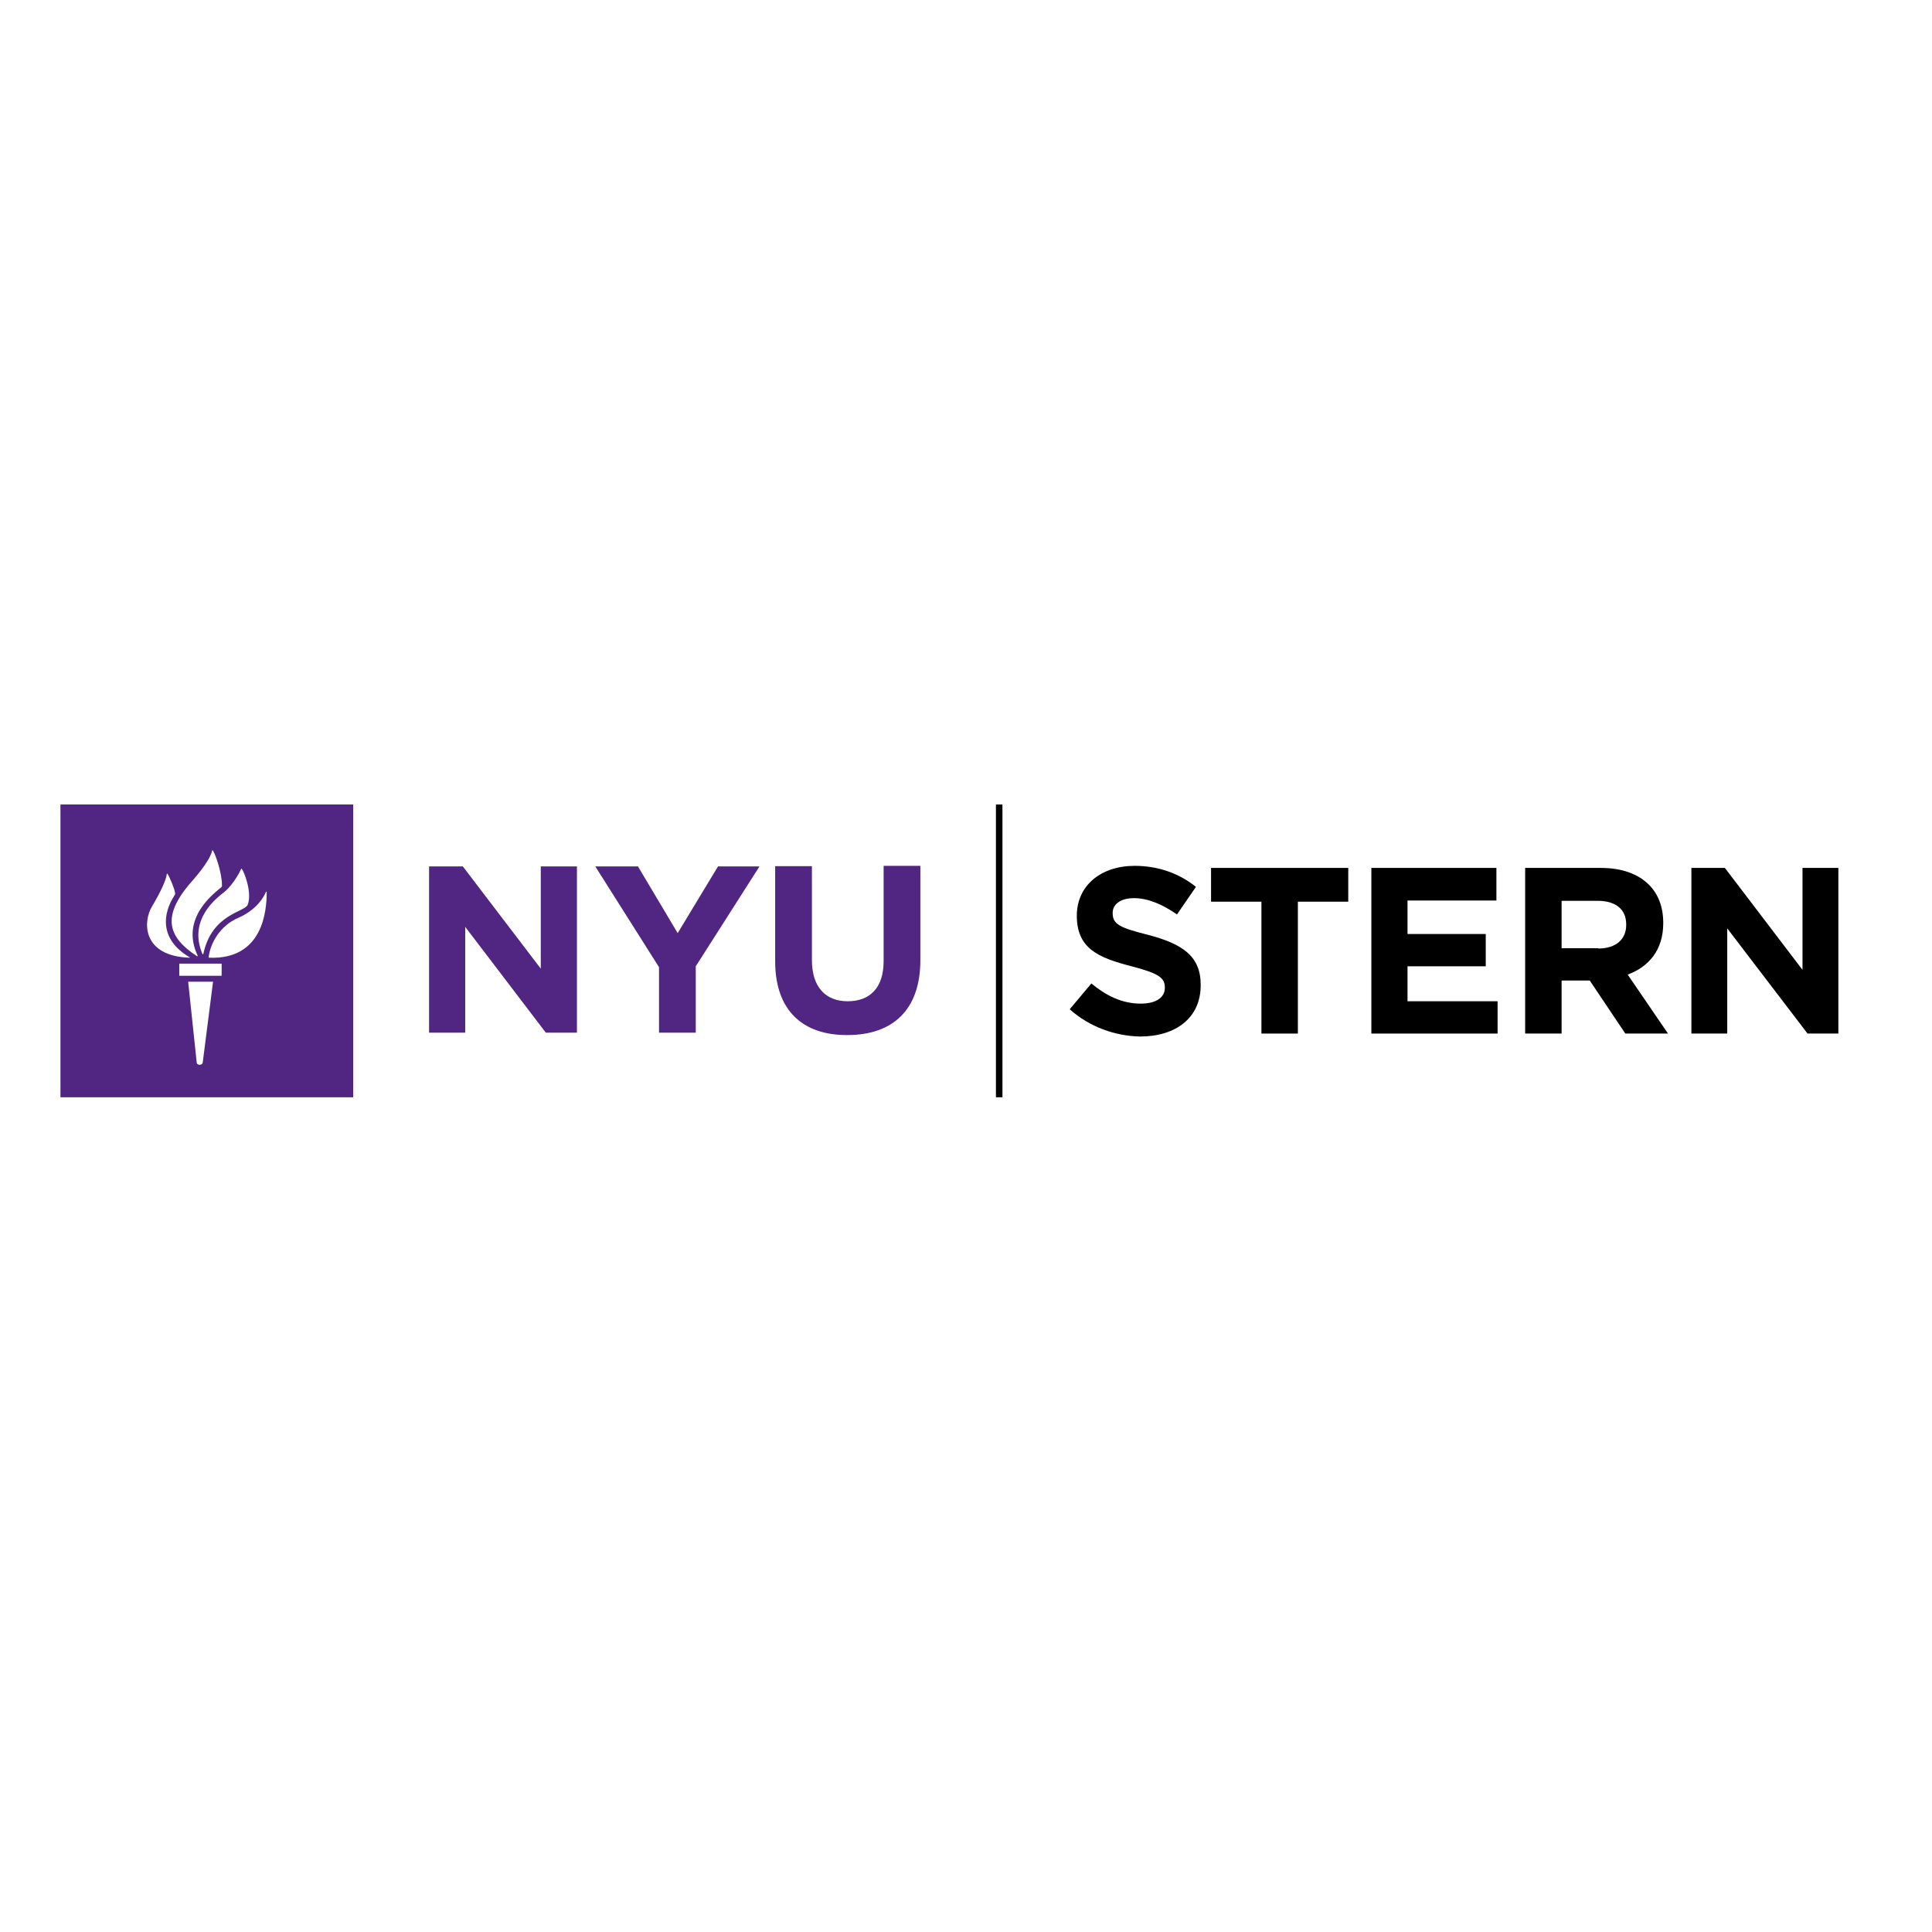 <?xml version="1.0" encoding="UTF-8"?> <svg xmlns="http://www.w3.org/2000/svg" xmlns:xlink="http://www.w3.org/1999/xlink" version="1.1" id="layer" x="0px" y="0px" viewBox="0 0 652 652" style="enable-background:new 0 0 652 652;" xml:space="preserve"> <style type="text/css"> .st0{fill:#512582;} </style> <path d="M361,340.6l7.3-8.7c5,4.1,10.3,6.8,16.7,6.8c5,0,8.1-2,8.1-5.3v-0.2c0-3.1-1.9-4.7-11.2-7.1c-11.3-2.9-18.5-6-18.5-17.1V309 c0-10.1,8.1-16.8,19.5-16.8c8.1,0,15.1,2.6,20.7,7.1l-6.4,9.3c-4.9-3.4-9.8-5.5-14.5-5.5c-4.7,0-7.2,2.2-7.2,4.9v0.2 c0,3.7,2.4,4.9,12,7.3c11.3,3,17.7,7,17.7,16.8v0.2c0,11.1-8.5,17.3-20.5,17.3C376.3,349.6,367.7,346.6,361,340.6"></path> <polygon points="425.7,304.3 408.7,304.3 408.7,292.9 455,292.9 455,304.3 438,304.3 438,348.8 425.7,348.8 "></polygon> <polygon points="462.8,292.9 505,292.9 505,303.9 475,303.9 475,315.2 501.4,315.2 501.4,326.1 475,326.1 475,337.9 505.4,337.9 505.4,348.8 462.8,348.8 "></polygon> <path d="M514.7,292.9h25.5c7.1,0,12.6,2,16.3,5.7c3.1,3.1,4.8,7.5,4.8,12.8v0.2c0,9-4.9,14.7-12,17.3l13.6,19.9h-14.4l-12-17.9h-0.2 H527v17.9h-12.3V292.9z M539.4,320.1c6,0,9.4-3.2,9.4-7.9V312c0-5.3-3.7-8-9.7-8H527v16H539.4z"></path> <polygon points="570.8,292.9 582.1,292.9 608.3,327.3 608.3,292.9 620.4,292.9 620.4,348.8 610,348.8 582.9,313.3 582.9,348.8 570.8,348.8 "></polygon> <rect x="336.1" y="271.5" width="2.2" height="98.8"></rect> <polygon class="st0" points="144.8,292.4 156.2,292.4 182.5,326.9 182.5,292.4 194.7,292.4 194.7,348.5 184.2,348.5 157,312.8 157,348.5 144.8,348.5 "></polygon> <polygon class="st0" points="222.4,326.4 200.9,292.4 215.3,292.4 228.7,314.9 242.3,292.4 256.3,292.4 234.8,326.1 234.8,348.5 222.4,348.5 "></polygon> <path class="st0" d="M261.6,324.4v-32.1H274v31.7c0,9.1,4.6,13.9,12.1,13.9c7.5,0,12.1-4.6,12.1-13.5v-32.2h12.4V324 c0,17-9.5,25.3-24.6,25.3C270.8,349.4,261.6,340.9,261.6,324.4"></path> <path class="st0" d="M119.2,370.3H20.4v-98.8h98.8V370.3z M66.4,358.7c0.1,0.7,1.6,1,2,0l3.5-27.4h-8.4L66.4,358.7z M74.7,325.2 H60.5v4.1h14.3V325.2z M70.6,323.2c18.1,0.7,19.4-15.8,19.4-22c0-0.4-0.2-0.4-0.3-0.1c-0.5,1.3-2.9,5.9-9.4,8.7 c-5.8,2.5-9.3,8.2-9.9,13.3C70.4,323.1,70.5,323.2,70.6,323.2 M68.6,322c2.9-13.7,14-14.1,15-16.7c1.6-4.1-1.3-11.3-2-12.1 c-0.1-0.1-0.2,0-0.2,0c-1.5,3.3-4,6.5-5.8,7.9c-2.5,2-12.2,9.2-7.3,20.8C68.5,322.1,68.6,322.1,68.6,322 M66.7,322.5 c-6.1-12.9,6-21.3,8-23.1c0.3-0.3,0.2-0.5,0.2-0.8c0-4.1-2.3-10.7-3.1-11.6c-0.1-0.1-0.2-0.1-0.2,0.1c-1,4-6.6,10-7.7,11.3 c-9.3,11.1-7.2,17.9,2.6,24.3C66.6,322.8,66.7,322.7,66.7,322.5 M63.9,323c-10.1-6-9.1-14.7-4.9-21c0.1-0.1,0.1-0.3,0.1-0.6 c-0.2-1.5-1.8-5.3-2.5-6.4c-0.2-0.3-0.3-0.2-0.3-0.1c-0.1,1.7-2,6-5,11c-3.2,5.3-3.2,16.8,12.7,17.3C64.1,323.2,64.1,323.1,63.9,323 "></path> </svg> 